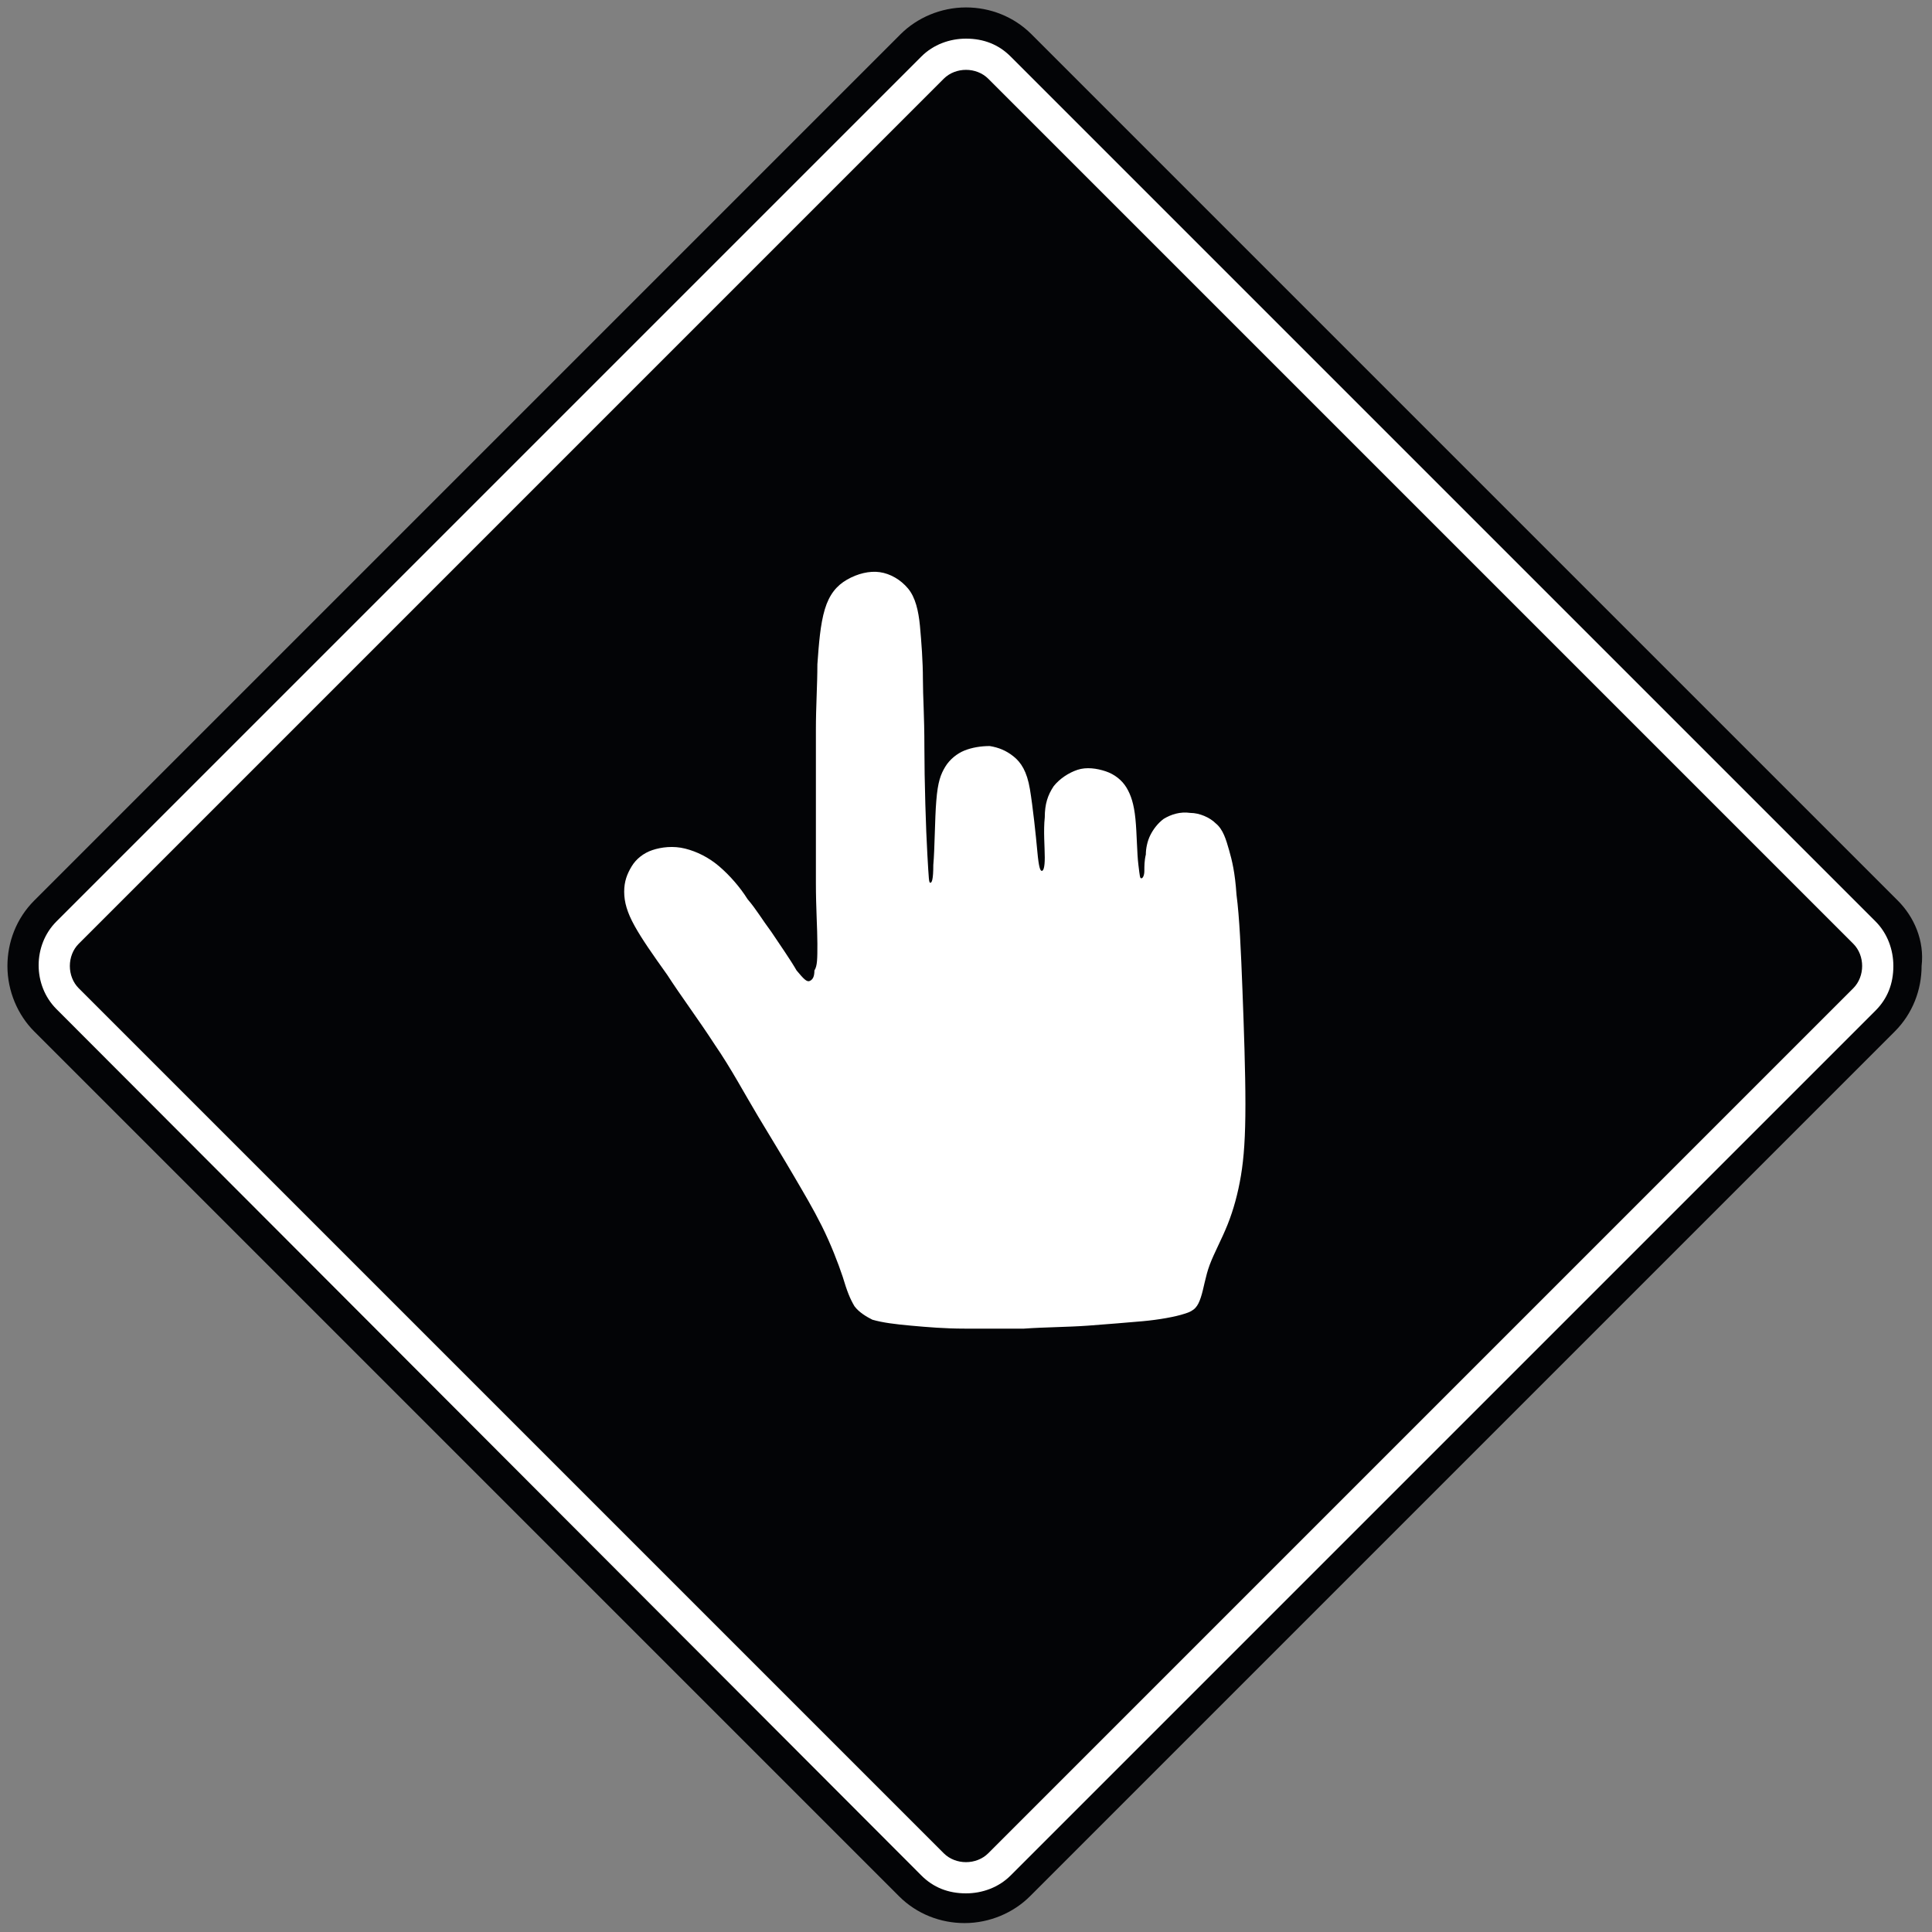 <?xml version="1.0" encoding="utf-8"?>
<!-- Generator: Adobe Illustrator 26.0.1, SVG Export Plug-In . SVG Version: 6.00 Build 0)  -->
<svg version="1.1" id="Layer_1" xmlns="http://www.w3.org/2000/svg" xmlns:xlink="http://www.w3.org/1999/xlink" x="0px" y="0px"
	 viewBox="0 0 130 130" style="enable-background:new 0 0 130 130;" xml:space="preserve">
<rect x="0" y="0" width="130" height="130" fill="#808080" stroke="none"/>
<style type="text/css">
	.st0{fill:#030406;}
	.st1{fill:#FFFFFF;}
</style>
<g>
	<g>
		<path class="st0" d="M127.7,60.6L69.4,2.3c-1.2-1.2-2.8-1.8-4.4-1.8c-1.7,0-3.3,0.7-4.4,1.8L2.3,60.6c-1.2,1.2-1.8,2.8-1.8,4.4
			c0,1.7,0.7,3.3,1.8,4.4l58.2,58.2c1.2,1.2,2.8,1.8,4.4,1.8c1.7,0,3.3-0.7,4.4-1.8l58.2-58.2c1.2-1.2,1.8-2.8,1.8-4.4
			C129.5,63.3,128.8,61.7,127.7,60.6z"/>
		<path class="st1" d="M126.2,62L68,3.8c-0.8-0.8-1.8-1.2-3-1.2c-1.1,0-2.2,0.4-3,1.2L3.8,62c-1.6,1.6-1.6,4.3,0,5.9L62,126.2
			c0.8,0.8,1.8,1.2,3,1.2c1.1,0,2.2-0.4,3-1.2L126.2,68c0.8-0.8,1.2-1.8,1.2-3C127.4,63.9,127,62.8,126.2,62z"/>
		<path class="st0" d="M66.5,124.7c-0.8,0.8-2.2,0.8-3,0L5.3,66.5c-0.8-0.8-0.8-2.2,0-3L63.5,5.3c0.8-0.8,2.2-0.8,3,0l58.2,58.2
			c0.8,0.8,0.8,2.2,0,3L66.5,124.7z"/>
	</g>
	<g>
		<path class="st1" d="M57.5,87.9c-0.3-0.5-0.5-1-0.8-2c-0.3-0.9-0.8-2.2-1.4-3.4c-0.6-1.2-1.2-2.2-1.9-3.4c-0.7-1.2-1.5-2.5-2.4-4
			c-0.9-1.5-1.8-3.2-2.9-4.8c-1.1-1.7-2.3-3.3-3.2-4.7c-1-1.4-1.7-2.4-2.2-3.3C42.2,61.4,42,60.7,42,60c0-0.7,0.2-1.2,0.5-1.7
			c0.3-0.5,0.8-0.9,1.4-1.1c0.6-0.2,1.4-0.3,2.2-0.1c0.8,0.2,1.6,0.6,2.3,1.2c0.7,0.6,1.4,1.4,1.9,2.2c0.6,0.7,1,1.4,1.6,2.2
			c0.6,0.9,1.3,1.9,1.7,2.6c0.5,0.6,0.7,0.8,0.9,0.7c0.2-0.1,0.3-0.3,0.3-0.7C55,65,55,64.5,55,63.5c0-1-0.1-2.4-0.1-4.1
			c0-1.6,0-3.4,0-5.2c0-1.8,0-3.5,0-5.1c0-1.6,0.1-3,0.1-4.4c0.1-1.4,0.2-2.7,0.5-3.7c0.3-1,0.8-1.6,1.5-2c0.7-0.4,1.5-0.6,2.2-0.5
			c0.7,0.1,1.4,0.5,1.9,1.1c0.5,0.6,0.7,1.5,0.8,2.5c0.1,1.1,0.2,2.4,0.2,3.6c0,1.2,0.1,2.4,0.1,4.6c0,2.2,0.1,5.5,0.2,7.2
			c0.1,1.7,0.1,1.9,0.2,1.9c0.1,0,0.2-0.2,0.2-1.2c0.1-1.1,0.1-3.1,0.2-4.3c0.1-1.3,0.3-1.8,0.6-2.3c0.3-0.5,0.8-0.9,1.3-1.1
			c0.5-0.2,1.1-0.3,1.7-0.3c0.6,0.1,1.1,0.3,1.6,0.7c0.5,0.4,0.9,1,1.1,2.2c0.2,1.2,0.4,3.1,0.5,4.2c0.1,1.1,0.2,1.3,0.3,1.3
			c0.1,0,0.2-0.2,0.2-0.9c0-0.7-0.1-1.8,0-2.7c0-0.9,0.2-1.5,0.6-2.1c0.4-0.5,1-0.9,1.6-1.1c0.6-0.2,1.3-0.1,1.9,0.1
			c0.6,0.2,1.1,0.6,1.4,1.1c0.3,0.5,0.5,1.1,0.6,2.1c0.1,1,0.1,2.3,0.2,3.1c0.1,0.8,0.1,0.9,0.2,0.9c0.1,0,0.2-0.2,0.2-0.5
			c0-0.3,0-0.7,0.1-1.1c0-0.4,0.1-0.9,0.3-1.3c0.2-0.4,0.5-0.8,0.9-1.1c0.5-0.3,1.1-0.5,1.8-0.4c0.6,0,1.3,0.3,1.7,0.7
			c0.5,0.4,0.7,1.1,0.9,1.8c0.2,0.7,0.4,1.5,0.5,3c0.2,1.5,0.3,3.8,0.4,6.4c0.1,2.6,0.2,5.5,0.2,7.7c0,2.2-0.1,3.6-0.3,4.8
			c-0.2,1.2-0.5,2.3-0.9,3.3c-0.4,1-0.9,1.9-1.2,2.7c-0.3,0.8-0.4,1.6-0.6,2.2c-0.2,0.6-0.4,0.9-1.1,1.1c-0.6,0.2-1.7,0.4-2.8,0.5
			c-1.1,0.1-2.4,0.2-3.7,0.3c-1.4,0.1-2.9,0.1-4.3,0.2c-1.4,0-2.7,0-4,0c-1.3,0-2.5-0.1-3.6-0.2c-1.1-0.1-1.9-0.2-2.6-0.4
			C58.3,88.6,57.8,88.3,57.5,87.9"/>
	</g>
</g>
</svg>
